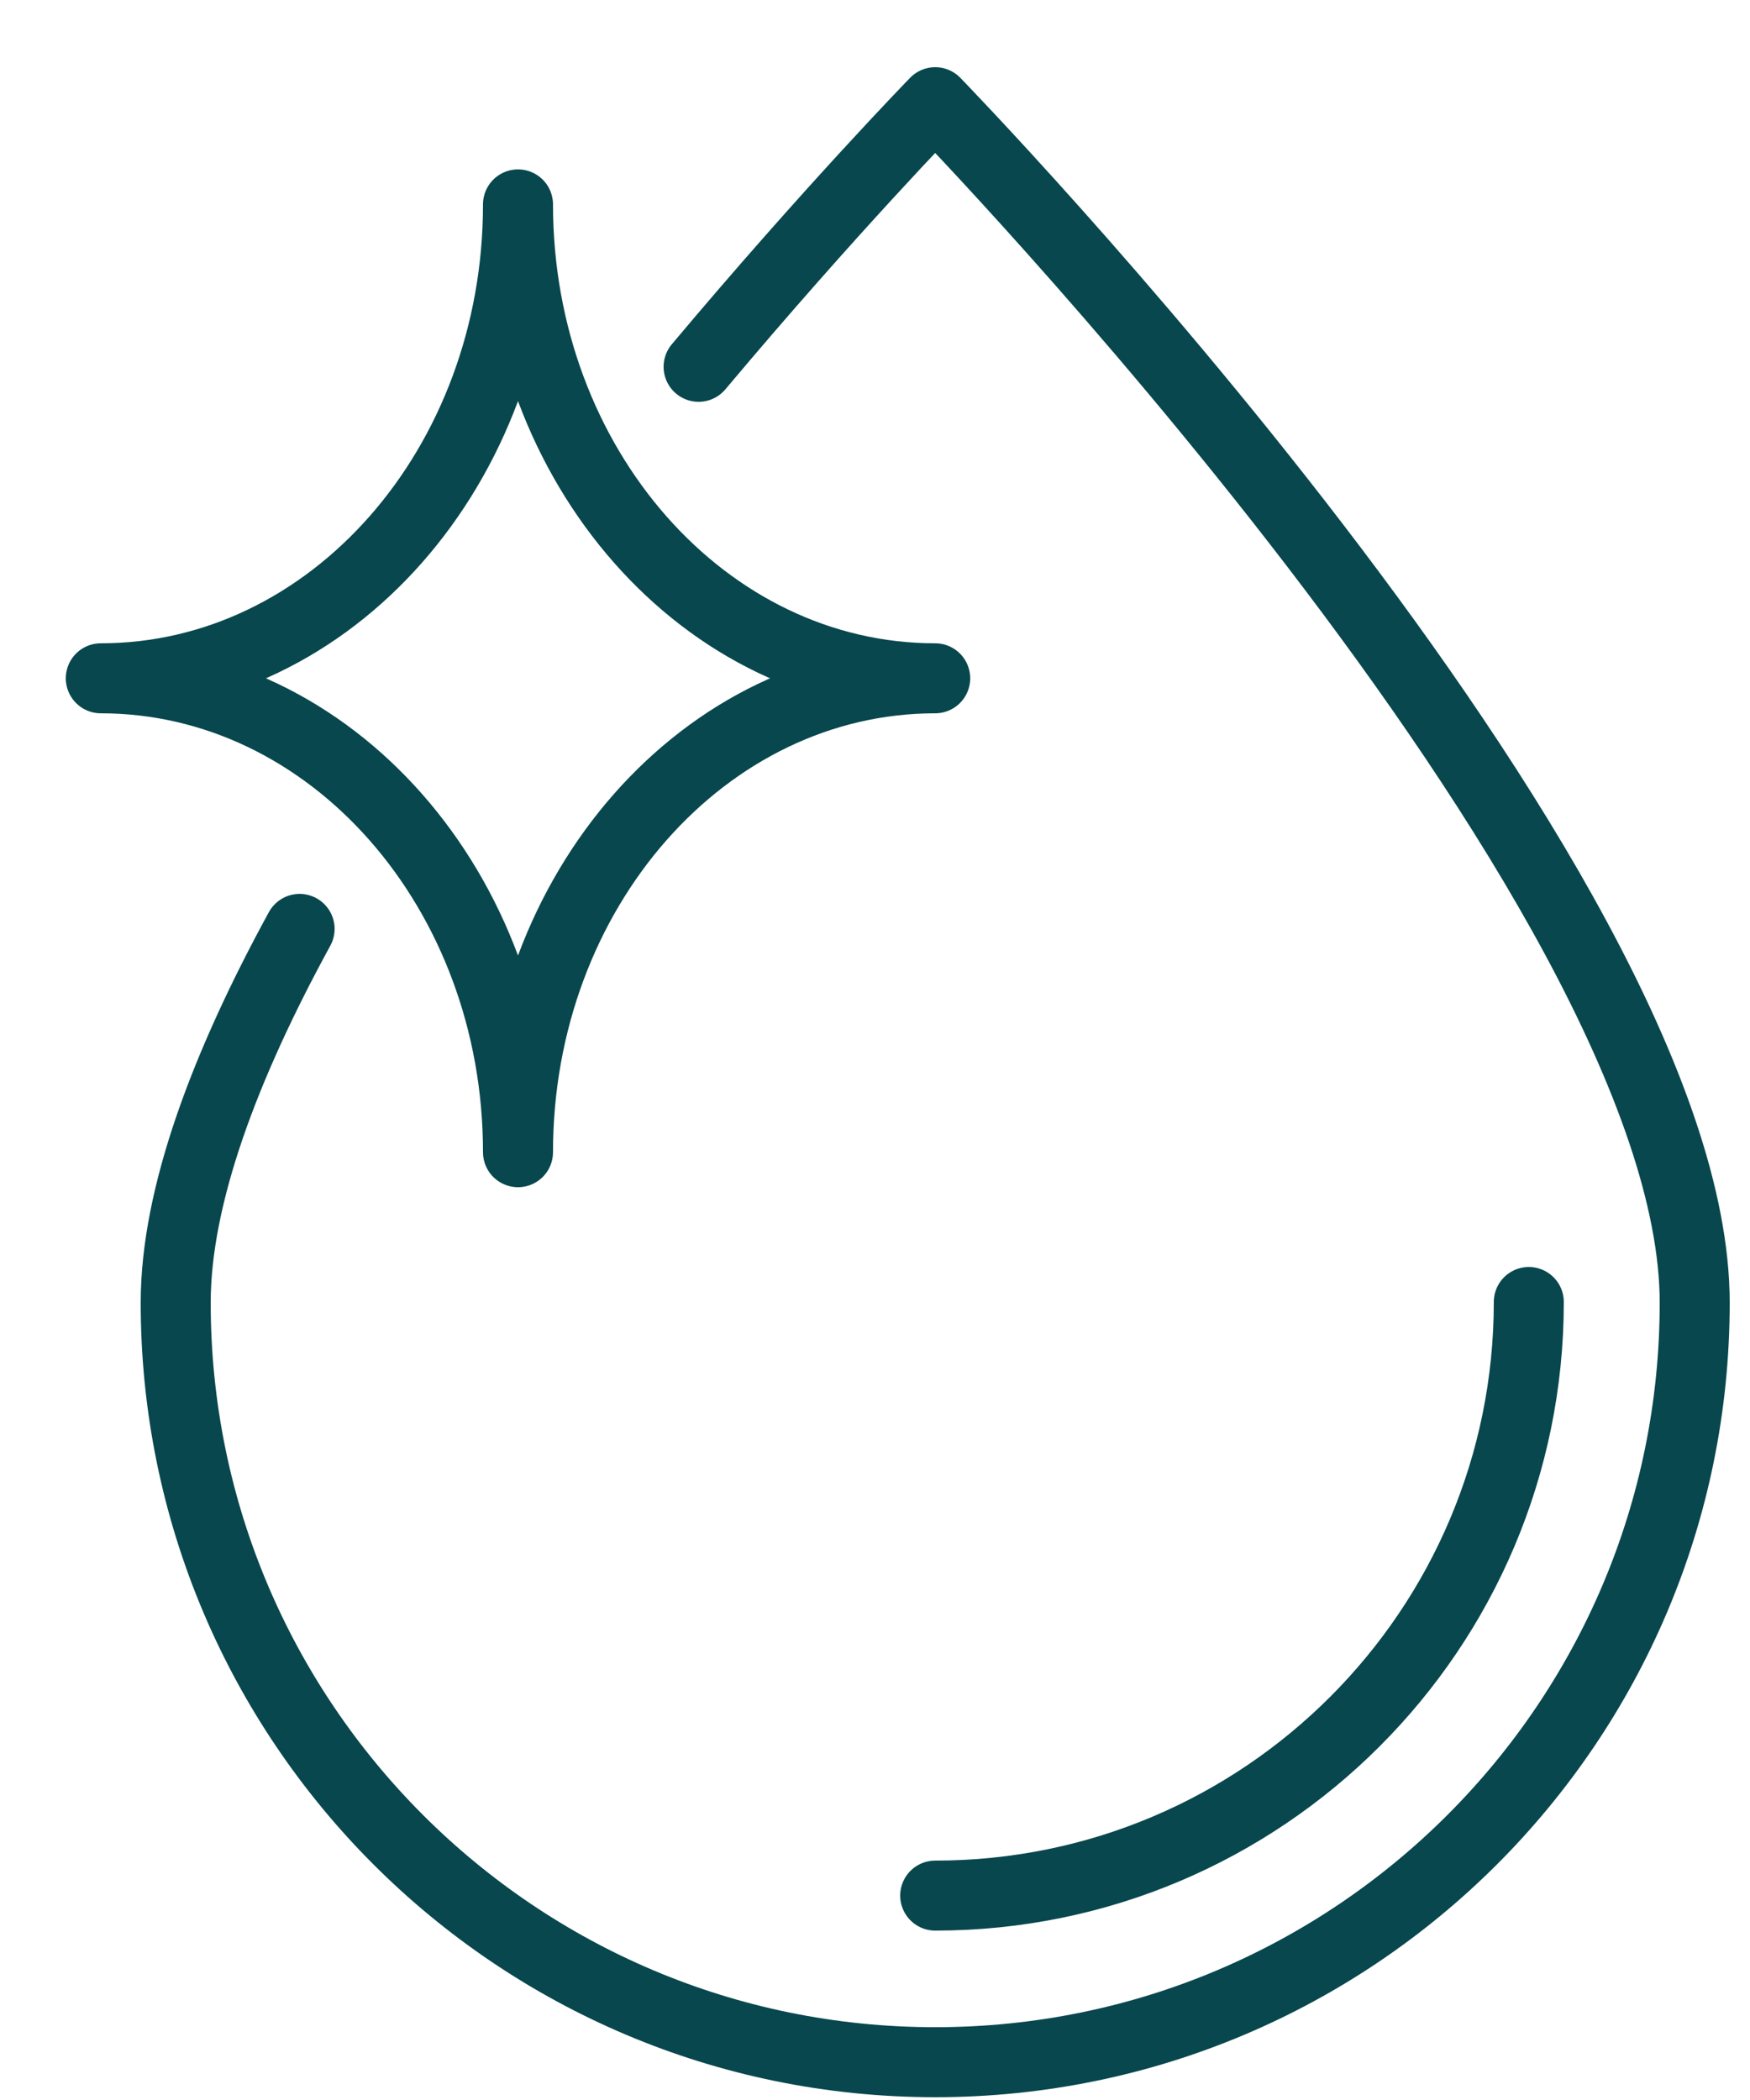 <svg xmlns="http://www.w3.org/2000/svg" fill="none" viewBox="0 0 25 30" height="30" width="25">
<path stroke-linejoin="round" stroke-linecap="round" stroke="#07474D" d="M9.98 5.24C11.86 3 13.36 1.46 13.36 1.46C13.36 1.46 24.21 12.62 24.21 18.61C24.21 24.6 19.35 29.46 13.36 29.46C7.37 29.46 2.51 24.6 2.51 18.61C2.51 17.08 3.22 15.21 4.28 13.27"></path>
<path stroke-linejoin="round" stroke-linecap="round" stroke="#07474D" d="M21.84 18.6C21.84 23.28 18.04 27.08 13.36 27.08"></path>
<path stroke-linejoin="round" stroke-linecap="round" stroke="#07474D" d="M13.36 9.69C10.07 9.69 7.4 6.66 7.4 2.92C7.4 6.66 4.73 9.69 1.44 9.69C4.73 9.69 7.4 12.72 7.4 16.46C7.4 12.72 10.07 9.69 13.36 9.69Z"></path>
</svg>
